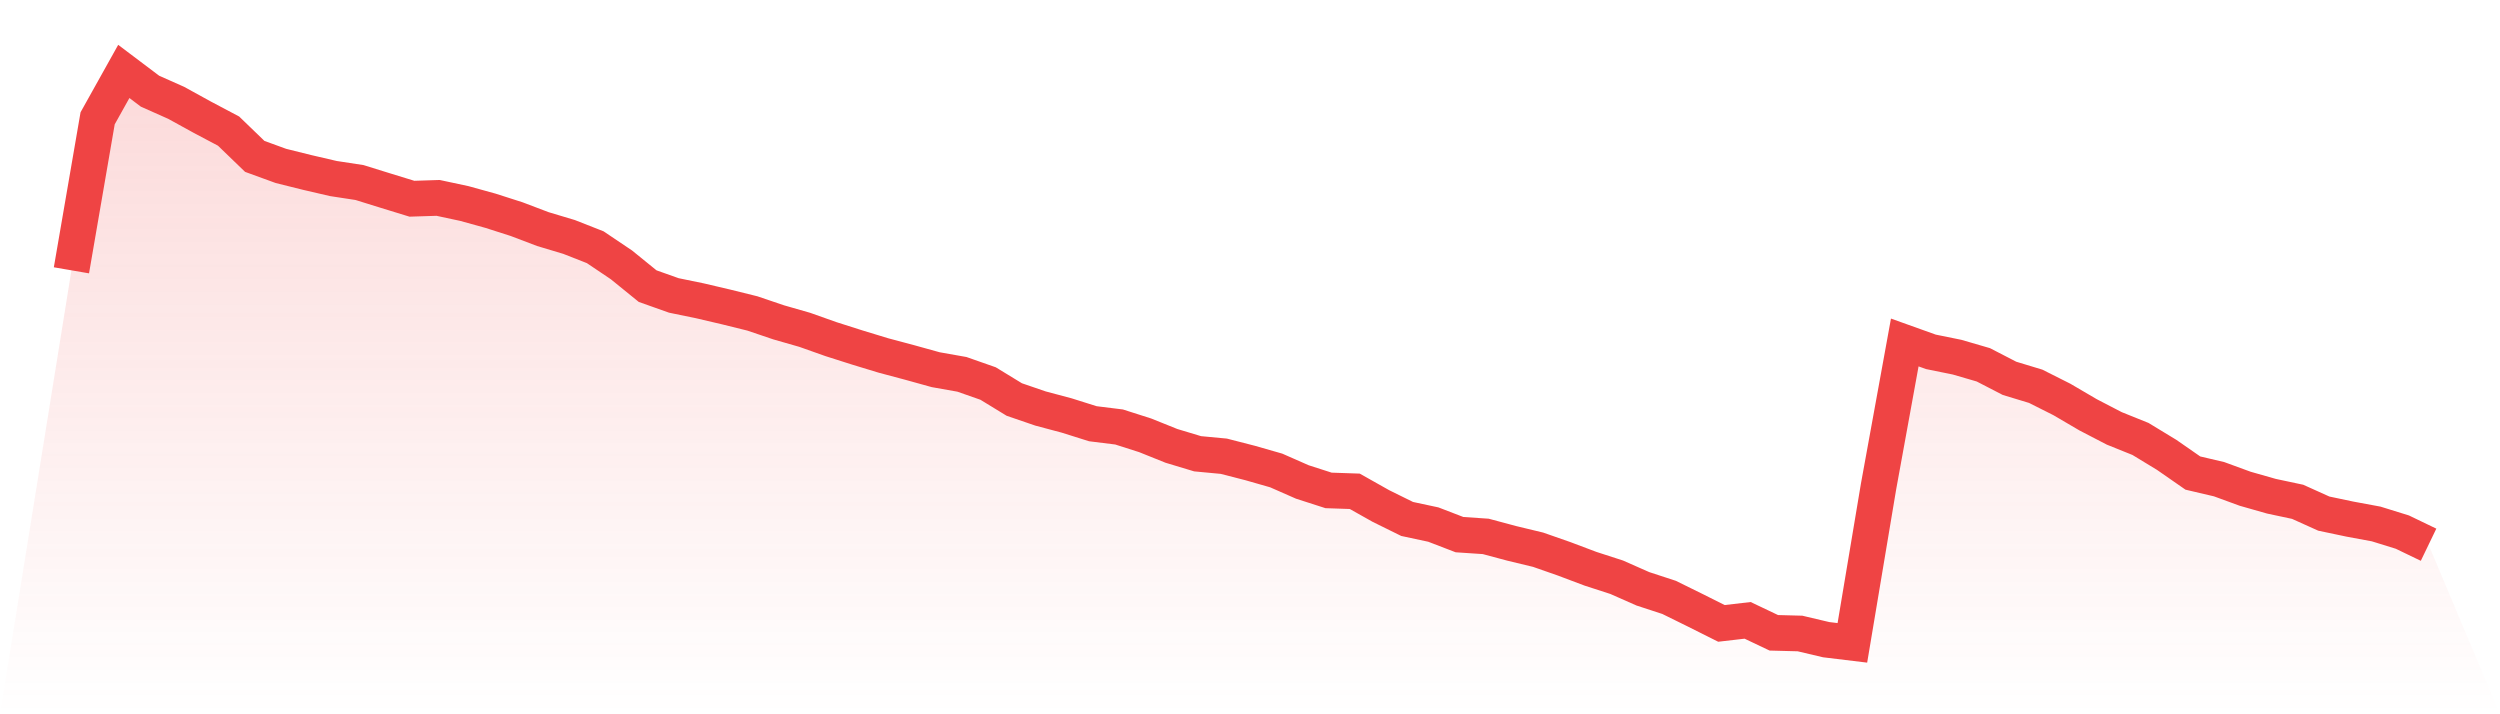 <svg viewBox="0 0 140 40" xmlns="http://www.w3.org/2000/svg">
<defs>
<linearGradient id="gradient" x1="0" x2="0" y1="0" y2="1">
<stop offset="0%" stop-color="#ef4444" stop-opacity="0.2"/>
<stop offset="100%" stop-color="#ef4444" stop-opacity="0"/>
</linearGradient>
</defs>
<path d="M4,15.138 L4,15.138 L5.467,6.626 L6.933,4 L8.4,5.106 L9.867,5.759 L11.333,6.566 L12.8,7.342 L14.267,8.758 L15.733,9.292 L17.2,9.657 L18.667,9.998 L20.133,10.222 L21.6,10.678 L23.067,11.129 L24.533,11.082 L26,11.396 L27.467,11.802 L28.933,12.272 L30.4,12.829 L31.867,13.269 L33.333,13.845 L34.8,14.832 L36.267,16.023 L37.733,16.544 L39.2,16.846 L40.667,17.19 L42.133,17.553 L43.6,18.05 L45.067,18.471 L46.533,18.991 L48,19.458 L49.467,19.905 L50.933,20.296 L52.4,20.703 L53.867,20.963 L55.333,21.477 L56.8,22.373 L58.267,22.876 L59.733,23.267 L61.2,23.729 L62.667,23.911 L64.133,24.379 L65.6,24.969 L67.067,25.411 L68.533,25.549 L70,25.926 L71.467,26.346 L72.933,26.991 L74.4,27.463 L75.867,27.513 L77.333,28.338 L78.8,29.062 L80.267,29.376 L81.733,29.94 L83.2,30.038 L84.667,30.431 L86.133,30.784 L87.6,31.297 L89.067,31.85 L90.533,32.325 L92,32.973 L93.467,33.453 L94.933,34.175 L96.4,34.91 L97.867,34.74 L99.333,35.437 L100.8,35.476 L102.267,35.822 L103.733,36 L105.2,27.237 L106.667,19.179 L108.133,19.704 L109.6,20.002 L111.067,20.43 L112.533,21.187 L114,21.632 L115.467,22.37 L116.933,23.229 L118.4,23.99 L119.867,24.581 L121.333,25.472 L122.8,26.491 L124.267,26.835 L125.733,27.371 L127.2,27.789 L128.667,28.101 L130.133,28.762 L131.6,29.071 L133.067,29.343 L134.533,29.798 L136,30.505 L140,40 L0,40 z" fill="url(#gradient)"/>
<path d="M4,15.138 L4,15.138 L5.467,6.626 L6.933,4 L8.4,5.106 L9.867,5.759 L11.333,6.566 L12.8,7.342 L14.267,8.758 L15.733,9.292 L17.2,9.657 L18.667,9.998 L20.133,10.222 L21.6,10.678 L23.067,11.129 L24.533,11.082 L26,11.396 L27.467,11.802 L28.933,12.272 L30.4,12.829 L31.867,13.269 L33.333,13.845 L34.8,14.832 L36.267,16.023 L37.733,16.544 L39.2,16.846 L40.667,17.19 L42.133,17.553 L43.6,18.05 L45.067,18.471 L46.533,18.991 L48,19.458 L49.467,19.905 L50.933,20.296 L52.4,20.703 L53.867,20.963 L55.333,21.477 L56.8,22.373 L58.267,22.876 L59.733,23.267 L61.2,23.729 L62.667,23.911 L64.133,24.379 L65.6,24.969 L67.067,25.411 L68.533,25.549 L70,25.926 L71.467,26.346 L72.933,26.991 L74.4,27.463 L75.867,27.513 L77.333,28.338 L78.8,29.062 L80.267,29.376 L81.733,29.94 L83.2,30.038 L84.667,30.431 L86.133,30.784 L87.6,31.297 L89.067,31.85 L90.533,32.325 L92,32.973 L93.467,33.453 L94.933,34.175 L96.4,34.91 L97.867,34.74 L99.333,35.437 L100.8,35.476 L102.267,35.822 L103.733,36 L105.2,27.237 L106.667,19.179 L108.133,19.704 L109.6,20.002 L111.067,20.43 L112.533,21.187 L114,21.632 L115.467,22.37 L116.933,23.229 L118.4,23.99 L119.867,24.581 L121.333,25.472 L122.8,26.491 L124.267,26.835 L125.733,27.371 L127.2,27.789 L128.667,28.101 L130.133,28.762 L131.6,29.071 L133.067,29.343 L134.533,29.798 L136,30.505" fill="none" stroke="#ef4444" stroke-width="2"/>
</svg>